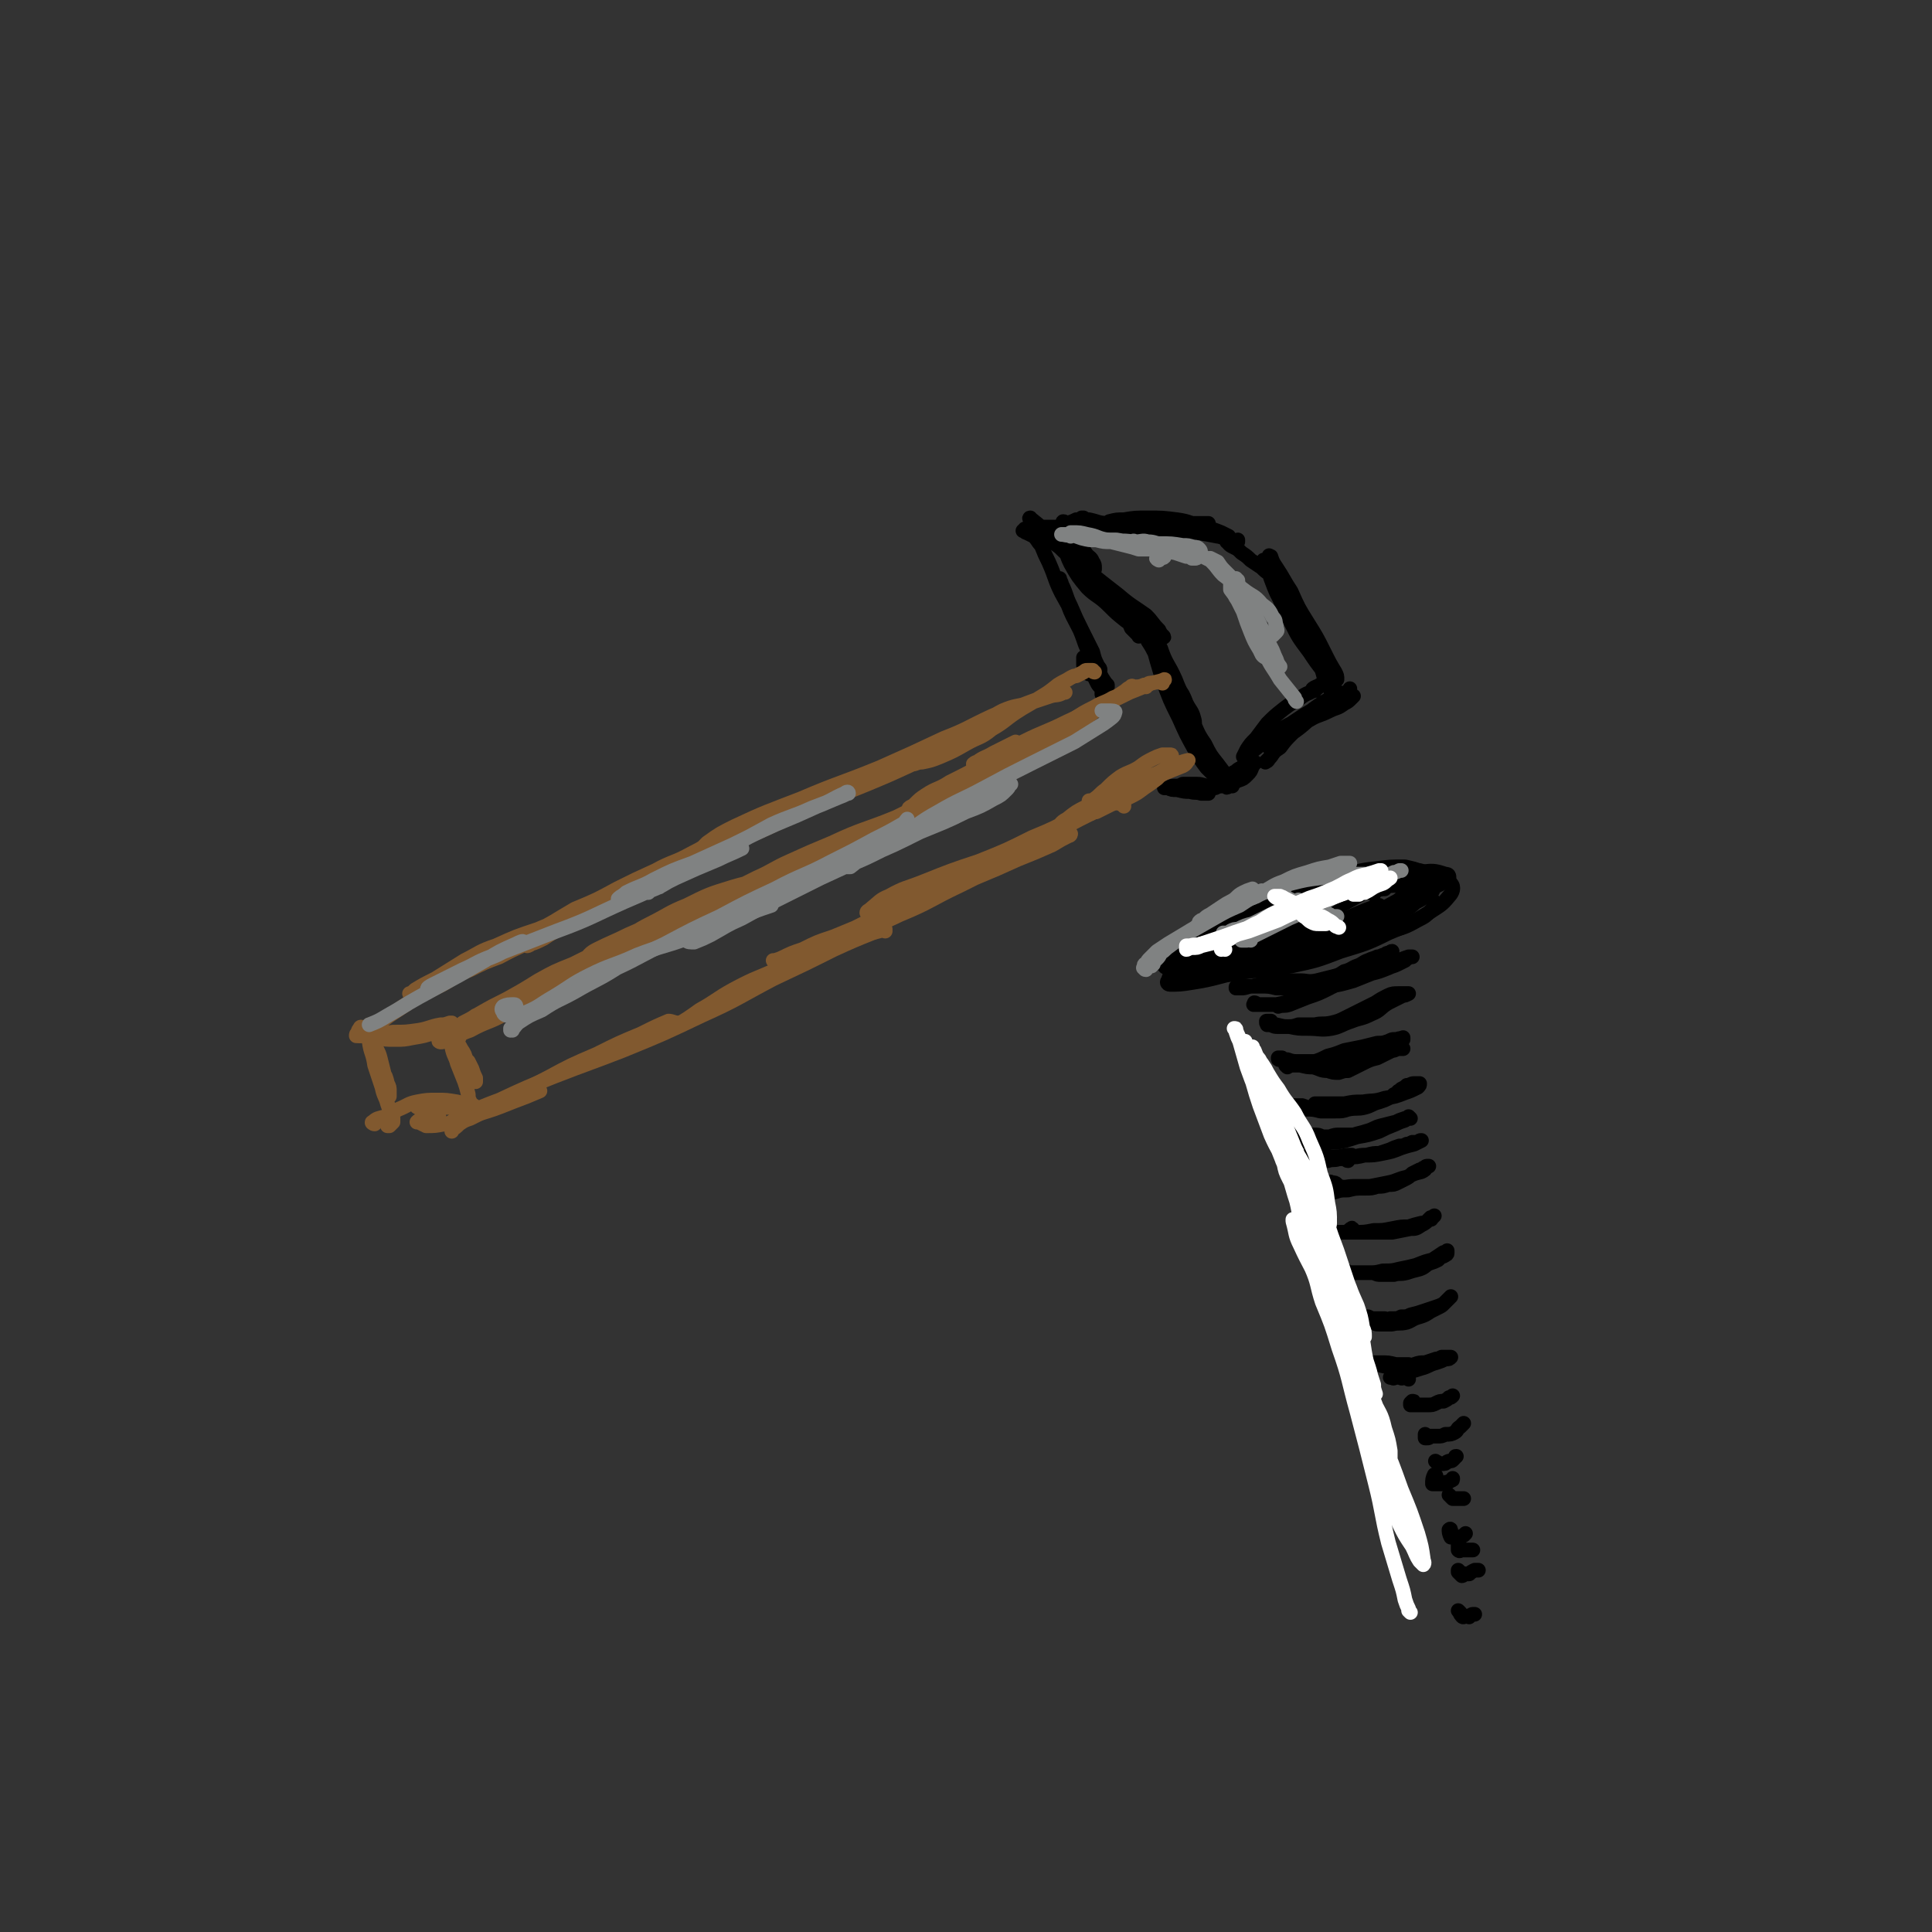 <svg viewBox='0 0 1052 1052' version='1.1' xmlns='http://www.w3.org/2000/svg' xmlns:xlink='http://www.w3.org/1999/xlink'><rect x="0" y="0" width="1052" height="1052" fill="#333333" stroke="none"/><g fill='none' stroke='#000000' stroke-width='8' stroke-linecap='round' stroke-linejoin='round'><path d='M716,376c0,0 -2,-1 -1,-1 1,-1 2,-1 4,-2 0,0 0,0 0,0 -1,0 0,0 -1,1 -1,1 -1,1 -3,2 -3,2 -3,1 -7,4 -5,3 -5,3 -9,6 -5,4 -5,4 -9,8 -3,4 -3,4 -6,8 -3,3 -3,3 -5,6 -1,2 -1,2 -2,4 0,0 0,0 0,0 0,1 0,1 0,0 3,-1 3,-2 5,-3 5,-4 5,-4 10,-7 5,-4 5,-5 11,-8 6,-4 6,-4 11,-7 4,-3 4,-3 9,-6 2,-1 2,-1 5,-3 0,0 1,-1 1,-1 0,1 -1,1 -2,2 -3,3 -2,3 -6,5 -4,4 -4,4 -8,7 -5,4 -5,4 -9,8 -4,4 -4,4 -7,8 -3,2 -3,2 -5,5 -2,2 -1,2 -3,3 0,0 0,0 0,0 1,-1 1,-1 2,-2 4,-5 3,-5 7,-9 5,-5 5,-4 10,-8 5,-4 5,-5 10,-8 4,-4 4,-4 9,-7 3,-2 3,-2 6,-4 1,-1 2,-1 2,-2 0,0 0,1 0,1 -3,2 -3,2 -6,4 -6,3 -5,3 -11,7 -5,3 -6,3 -11,7 -4,3 -4,3 -8,7 -3,2 -3,2 -6,4 -1,1 -1,1 -2,2 0,0 0,0 0,0 1,0 0,-1 0,-1 0,0 0,0 1,1 0,0 0,0 0,0 0,0 0,0 1,0 1,-1 1,-2 2,-3 4,-3 3,-3 7,-6 5,-3 5,-3 11,-6 5,-3 5,-2 11,-5 4,-2 4,-1 8,-4 2,-1 2,-1 4,-3 0,0 0,-1 1,-1 0,0 0,0 0,0 -1,1 -1,1 -2,2 -3,1 -3,1 -5,2 -2,1 -2,1 -3,1 -1,0 -1,0 -1,0 0,0 0,0 0,0 0,-1 0,-1 0,-2 0,0 0,0 0,-1 0,-1 0,-1 0,-1 0,-1 0,-1 0,-2 -1,-2 -1,-2 -2,-3 -1,-3 -1,-3 -3,-6 -1,-4 -1,-4 -3,-8 -2,-5 -2,-5 -5,-10 -2,-4 -2,-4 -4,-7 -1,-3 -1,-3 -2,-5 0,0 0,0 0,0 0,0 0,0 0,0 1,0 1,0 2,1 2,4 3,4 5,8 2,4 2,4 4,9 2,4 2,4 3,8 1,3 2,3 3,5 1,1 1,1 1,1 1,1 0,1 0,1 0,0 1,-1 0,-1 -2,-2 -2,-2 -4,-5 -4,-5 -4,-5 -8,-11 -6,-8 -6,-8 -10,-16 -4,-7 -4,-7 -7,-15 -3,-5 -2,-6 -4,-11 -1,-2 -1,-2 -2,-4 0,0 0,0 0,0 1,3 1,3 2,6 3,8 3,8 7,15 5,7 5,7 10,15 5,6 5,6 9,13 3,4 3,4 6,8 2,1 2,1 4,3 0,0 0,0 0,1 0,0 0,0 0,0 0,-2 0,-2 -1,-4 -3,-5 -3,-5 -6,-11 -4,-8 -4,-8 -9,-16 -5,-8 -5,-8 -9,-17 -4,-6 -4,-7 -8,-13 -2,-3 -2,-3 -3,-6 -1,0 -1,-1 -1,0 0,1 0,2 1,4 2,7 2,8 6,15 4,8 4,8 9,16 4,7 5,7 9,14 3,4 3,4 6,9 1,2 1,1 3,3 0,1 0,1 1,1 0,0 0,0 0,0 -1,-1 -1,-1 -1,-2 -3,-5 -3,-5 -7,-10 -5,-8 -5,-7 -10,-15 -5,-8 -5,-8 -10,-16 -3,-6 -3,-6 -7,-12 -1,-2 -1,-2 -2,-4 -1,0 -1,0 -1,0 0,0 0,0 0,0 0,0 0,-1 0,-1 0,1 0,1 1,2 2,2 2,2 3,3 2,2 2,2 3,3 0,1 0,1 1,1 0,0 0,0 0,0 -1,0 -1,0 -1,0 -1,0 -1,0 -3,-1 -3,-2 -3,-2 -5,-4 -3,-2 -3,-2 -6,-4 -2,-2 -2,-2 -5,-4 -2,-2 -2,-2 -4,-3 -2,-1 -2,-1 -3,-2 0,0 0,-1 -1,-1 0,0 0,0 0,0 1,0 0,0 0,-1 0,0 1,1 3,1 1,0 1,0 2,0 0,0 0,0 1,0 0,0 0,0 0,0 0,0 0,0 0,-1 -1,0 -1,1 -1,1 -3,-1 -3,-2 -6,-2 -7,-2 -7,-2 -13,-3 -10,-1 -10,-1 -19,-2 -9,-1 -9,-1 -17,-2 -5,-1 -5,0 -10,-1 -2,0 -2,0 -4,0 0,0 0,-1 0,-1 4,-1 4,-1 8,-1 6,-1 6,-1 13,-1 8,0 8,0 16,1 7,1 7,2 14,4 5,1 5,1 10,3 2,1 2,1 4,2 0,0 0,0 0,0 -3,0 -3,0 -6,0 -5,-1 -5,-1 -11,-2 -8,-1 -8,-1 -16,-2 -8,-1 -8,-1 -16,-2 -8,0 -8,0 -16,-1 -6,0 -6,-1 -11,-2 -2,0 -2,0 -3,-1 0,0 -1,0 -1,0 1,1 1,1 2,1 5,1 5,2 10,2 10,1 10,0 20,0 9,0 9,0 18,0 7,0 7,0 14,0 2,0 3,0 5,0 0,0 0,0 0,0 -4,2 -4,3 -7,4 -7,2 -7,2 -14,3 -8,1 -8,1 -16,1 -7,0 -7,0 -14,-1 -4,0 -5,0 -9,-2 -3,-1 -2,-1 -5,-3 -1,-1 0,-1 -1,-3 -1,0 -1,0 -1,-1 -1,0 -1,0 -1,0 -2,0 -2,0 -4,0 -2,1 -2,1 -5,2 -1,0 -1,0 -2,0 0,0 0,0 0,0 1,0 -1,-1 0,-1 1,0 1,1 3,2 2,0 2,0 5,1 1,0 1,0 3,1 1,0 1,0 1,0 1,0 1,0 2,0 0,0 0,0 0,0 0,0 0,0 0,0 0,0 0,0 0,0 0,0 0,0 -1,0 -1,0 -1,0 -3,0 -2,0 -2,0 -3,0 -2,-1 -2,0 -4,-1 -3,0 -3,0 -6,0 -3,0 -3,0 -6,0 -1,0 -1,0 -3,0 -1,0 -1,0 -2,0 0,0 0,0 0,0 0,0 0,0 0,0 0,0 0,-1 0,-1 -1,0 0,0 0,1 2,0 2,0 4,0 3,1 3,1 6,2 3,1 4,1 7,2 3,2 3,2 5,4 3,3 2,3 4,6 2,3 3,2 4,5 1,1 1,2 1,3 0,0 0,1 0,1 -1,0 -1,0 -3,0 -3,-2 -3,-2 -7,-5 -5,-3 -5,-3 -9,-7 -4,-3 -4,-3 -8,-6 -3,-3 -3,-3 -6,-6 -1,-2 -2,-3 -2,-4 -1,0 0,1 1,1 5,4 5,4 10,9 9,8 9,9 18,17 10,8 10,8 19,15 7,6 8,6 15,11 4,4 3,4 7,8 1,2 1,2 2,3 1,1 1,1 0,1 -1,0 -1,1 -2,0 -5,-2 -5,-2 -9,-4 -6,-4 -6,-4 -12,-9 -7,-6 -7,-6 -13,-14 -6,-6 -5,-7 -11,-14 -2,-4 -3,-3 -6,-7 0,0 0,0 0,0 1,3 1,4 3,8 4,7 4,7 9,13 5,5 6,4 12,10 4,4 4,4 9,8 3,2 3,2 6,5 1,1 1,1 2,3 0,0 0,0 0,0 -1,0 -1,1 -1,0 -2,-2 -2,-2 -4,-4 -2,-5 -2,-5 -5,-9 -1,-3 -1,-3 -3,-6 0,-1 0,-1 0,-3 -1,0 0,0 0,0 0,0 -1,0 0,0 0,2 0,2 1,3 1,2 1,2 2,4 1,2 1,2 2,5 1,2 2,2 3,3 2,2 3,2 5,4 1,1 0,1 1,2 1,1 1,1 2,1 0,0 0,0 0,0 0,0 0,0 0,0 0,0 0,0 0,0 0,0 0,0 -1,-1 0,0 0,0 0,-1 0,0 0,0 0,0 0,0 0,0 0,0 1,2 1,2 2,5 4,6 3,6 7,12 4,7 5,6 9,13 3,4 3,4 5,9 2,4 3,4 4,8 1,3 0,3 1,6 0,1 0,1 0,1 0,0 0,0 0,0 -1,-1 -1,-1 -1,-2 -2,-5 -1,-5 -3,-10 -3,-8 -4,-8 -7,-16 -4,-9 -5,-8 -8,-17 -3,-5 -2,-6 -4,-11 -1,0 -1,-1 -1,-1 0,3 -1,4 0,8 3,11 3,11 6,21 4,11 4,11 9,21 4,9 4,9 9,18 3,5 3,5 6,9 2,2 2,2 3,3 0,1 0,1 0,0 0,-1 0,-2 -1,-4 -3,-6 -3,-5 -6,-11 -5,-9 -4,-9 -9,-18 -3,-7 -3,-7 -7,-15 -1,-3 -1,-3 -3,-6 0,-1 0,-1 0,-1 3,3 3,4 6,8 4,8 4,8 8,16 4,7 3,8 8,15 3,6 3,6 7,11 3,4 3,4 6,8 1,1 1,1 3,2 '/><path d='M559,289c0,0 -1,-1 -1,-1 0,0 1,0 1,1 -1,0 -2,0 -2,0 1,0 1,1 2,1 2,1 2,1 4,2 2,2 2,3 4,5 2,5 2,5 4,9 4,9 3,9 7,17 5,9 5,9 10,18 3,7 3,7 7,14 1,4 1,4 3,8 0,1 0,1 1,2 0,0 0,0 0,0 0,-1 0,-1 -1,-2 -2,-4 -2,-4 -3,-8 -3,-6 -3,-6 -6,-12 -3,-6 -3,-6 -6,-13 -3,-6 -2,-6 -5,-12 0,-1 -1,-2 -1,-3 0,0 0,0 0,1 2,6 1,6 4,12 3,8 3,7 7,15 3,7 2,7 6,14 2,5 2,5 5,10 1,2 1,2 3,5 1,1 1,1 1,1 0,0 0,1 0,1 0,-1 0,-1 0,-1 -2,-2 -2,-2 -4,-4 -2,-3 -2,-3 -5,-6 -1,-2 -1,-2 -2,-4 -1,-1 -1,-1 -1,-1 -1,0 -1,0 -1,0 0,1 0,1 0,2 0,1 0,1 0,2 0,1 0,1 1,2 0,0 0,0 1,1 0,0 0,0 0,1 1,0 1,0 1,0 0,0 0,0 0,0 0,0 0,0 0,0 0,1 0,1 0,1 0,-1 0,-1 0,-1 0,-1 0,-1 1,-2 0,0 0,0 0,0 0,0 0,0 0,0 0,0 0,0 0,0 0,0 0,-1 -1,-1 0,0 1,0 1,1 0,0 0,0 0,-1 0,0 0,0 0,0 0,1 0,1 0,1 0,2 0,2 1,3 1,2 1,2 2,4 1,2 1,2 2,3 1,1 1,0 1,1 0,1 0,1 0,1 0,1 0,1 0,1 0,1 0,1 0,1 '/><path d='M681,417c0,0 -1,-1 -1,-1 1,-1 3,-1 3,-1 1,0 0,1 -1,2 -1,3 -1,3 -3,5 -2,2 -2,2 -5,3 -2,1 -2,1 -4,2 -1,0 -1,0 -2,0 -1,0 -1,0 -1,0 0,0 0,-1 0,-1 0,-1 0,-1 0,-2 1,-1 1,-1 3,-2 1,-1 1,-1 3,-2 1,-1 1,-1 3,-2 1,-1 1,-1 2,-1 0,0 0,0 0,1 -2,1 -2,1 -4,3 -3,2 -3,2 -7,4 -2,2 -2,2 -4,3 -1,1 -1,1 -2,1 0,0 0,0 0,0 1,-1 1,-1 3,-2 0,0 0,0 1,0 '/><path d='M671,428c0,0 -1,-1 -1,-1 -1,0 -1,1 -1,1 -1,1 -1,1 -1,0 -1,0 -1,0 -1,0 -1,0 -1,0 -1,0 -1,0 -1,0 -3,0 -2,0 -2,0 -4,0 -4,0 -4,-1 -7,-1 -4,0 -4,0 -8,0 -2,1 -2,1 -4,1 -2,0 -2,0 -4,1 -1,0 -1,0 -2,0 0,0 0,0 0,0 1,0 1,0 2,0 2,1 2,1 5,1 4,1 4,1 7,1 3,1 3,0 6,1 2,0 2,0 4,0 0,0 0,0 0,0 '/></g>
<g fill='none' stroke='#81592F' stroke-width='8' stroke-linecap='round' stroke-linejoin='round'><path d='M638,412c0,-1 0,-1 -1,-1 0,0 0,0 -1,0 -1,0 -1,0 -1,0 -1,0 -1,0 -2,0 -3,1 -3,1 -5,2 -4,2 -4,2 -8,5 -5,3 -5,2 -10,5 -4,3 -4,3 -8,7 -3,2 -3,3 -6,5 -1,1 -1,1 -3,1 0,0 0,0 0,0 2,0 2,0 4,-1 2,-1 2,-1 5,-2 5,-2 5,-2 10,-3 5,-2 5,-2 11,-4 6,-2 6,-2 11,-5 5,-2 5,-2 10,-4 2,-1 2,-2 3,-3 0,0 0,0 0,0 -4,1 -4,1 -8,3 -6,2 -6,3 -11,5 -6,3 -6,2 -12,6 -4,2 -4,2 -8,5 -4,2 -4,2 -7,5 -2,1 -2,2 -5,3 -1,1 -1,1 -2,2 -1,0 -1,0 -1,0 1,0 2,-1 4,-1 4,-2 4,-2 8,-4 5,-2 5,-2 10,-4 4,-2 4,-2 8,-5 3,-2 3,-2 7,-5 1,-1 1,-1 3,-3 1,0 1,0 1,-1 0,0 0,1 -1,1 -3,1 -3,1 -6,2 -5,2 -5,2 -10,5 -6,2 -6,2 -12,5 -7,3 -7,3 -13,6 -6,3 -6,3 -11,7 -4,2 -3,3 -6,5 -2,2 -2,2 -3,3 0,0 0,0 0,0 3,-2 3,-2 6,-3 6,-4 6,-4 12,-7 7,-3 7,-3 14,-7 6,-3 6,-3 13,-7 5,-2 5,-2 10,-5 2,-2 2,-2 5,-3 0,0 1,-1 0,-1 -2,1 -3,1 -5,2 -6,2 -6,3 -12,6 -7,3 -7,3 -14,7 -8,5 -8,5 -16,9 -11,6 -11,6 -23,11 -14,7 -14,7 -29,13 -15,5 -15,5 -30,11 -10,4 -10,3 -19,8 -5,2 -5,3 -10,7 -1,1 -2,1 -2,2 0,1 2,1 3,1 3,-1 3,-1 7,-2 5,-2 5,-2 11,-4 3,-2 3,-2 6,-4 '/><path d='M612,439c0,0 -1,-1 -1,-1 0,0 1,0 1,0 -2,0 -3,-1 -5,-1 -6,2 -6,3 -13,6 -10,5 -10,5 -20,11 -14,7 -13,7 -27,14 -16,7 -16,7 -31,14 -14,6 -14,6 -28,13 -12,5 -12,5 -24,11 -10,4 -10,4 -20,8 -8,4 -8,4 -17,7 -2,1 -2,1 -5,2 0,0 -1,0 -1,0 2,0 2,0 4,-1 6,-3 6,-3 12,-5 8,-4 8,-4 17,-7 12,-5 12,-5 25,-10 13,-5 13,-5 26,-11 13,-5 13,-5 26,-11 12,-5 12,-5 23,-10 10,-4 10,-4 19,-8 5,-3 5,-3 9,-5 1,0 1,-1 1,-1 -5,1 -5,2 -10,4 -11,5 -11,5 -22,10 -14,7 -14,7 -28,14 -17,8 -16,9 -33,16 -17,8 -17,8 -35,16 -15,6 -15,6 -30,13 -13,6 -13,5 -26,12 -9,5 -9,6 -18,11 -7,5 -7,5 -14,9 -4,2 -4,2 -8,4 0,0 0,0 -1,0 '/><path d='M482,507c0,0 -1,-1 -1,-1 0,0 1,0 1,0 -3,1 -4,1 -7,2 -10,4 -10,4 -21,9 -16,8 -16,8 -33,16 -19,10 -19,11 -39,20 -21,10 -21,10 -43,19 -18,7 -19,7 -37,14 -15,6 -15,6 -30,13 -8,3 -8,3 -17,7 -4,2 -4,2 -8,4 -1,1 -2,1 -2,2 0,0 1,0 2,-1 6,-1 6,-1 12,-4 10,-3 10,-3 20,-7 8,-3 8,-3 15,-6 '/><path d='M369,558c0,0 -1,-1 -1,-1 0,0 1,0 1,0 -2,0 -3,-1 -5,-1 -7,3 -7,3 -15,7 -12,5 -12,5 -24,11 -14,6 -14,6 -27,13 -14,7 -13,7 -26,14 -8,4 -8,4 -16,8 -3,1 -3,1 -6,3 -2,2 -2,2 -4,3 0,1 0,1 0,1 '/><path d='M619,375c0,-1 0,-1 -1,-1 0,-1 0,-1 0,0 -1,0 -2,-1 -2,0 -2,1 -2,1 -3,2 -3,2 -3,2 -6,4 -4,3 -4,3 -8,5 -5,4 -5,4 -9,7 -6,4 -5,4 -11,8 -5,3 -5,3 -11,6 -4,2 -4,2 -9,4 -1,0 -1,0 -2,0 '/><path d='M633,372c0,0 -1,0 -1,-1 0,0 3,-1 2,-1 -2,1 -3,1 -7,2 -5,2 -5,1 -10,3 -6,2 -5,3 -11,5 -5,3 -5,2 -10,5 -6,3 -6,3 -12,7 -8,4 -7,4 -15,8 -8,4 -8,3 -16,7 -6,3 -6,3 -13,5 -4,2 -4,2 -7,3 -1,1 -2,1 -3,1 0,0 1,-1 2,-1 4,-3 4,-2 9,-5 6,-3 6,-3 12,-6 '/><path d='M624,374c0,0 -2,0 -1,-1 1,0 2,0 3,-1 0,0 -1,0 -1,1 -5,2 -5,2 -10,4 -8,4 -8,4 -15,7 -10,4 -10,5 -19,9 -12,6 -12,5 -24,11 -10,6 -10,6 -21,12 -9,5 -9,5 -19,10 -6,4 -7,3 -13,7 -3,2 -3,2 -6,5 -1,1 -1,1 -3,2 0,0 0,0 0,0 0,0 1,-1 2,-1 1,-1 1,-1 3,-1 '/><path d='M570,408c-1,0 -1,0 -1,-1 0,0 0,1 0,1 0,0 0,-1 -1,-1 -6,2 -6,3 -12,6 -8,4 -9,3 -17,7 -11,6 -11,6 -22,11 -15,7 -15,7 -29,14 -17,7 -18,6 -35,14 -12,5 -12,5 -23,10 -9,4 -9,5 -18,9 -6,3 -6,3 -12,6 -3,2 -4,2 -6,3 0,1 0,1 0,1 3,-1 4,-1 7,-3 5,-2 5,-2 10,-5 7,-4 7,-4 15,-7 10,-6 10,-6 20,-11 10,-4 11,-4 21,-8 10,-4 11,-4 21,-8 8,-3 8,-3 15,-7 2,0 4,-2 3,-2 0,0 -3,0 -6,2 -7,4 -7,4 -15,8 -11,5 -11,5 -21,11 -13,5 -13,6 -25,11 -16,7 -16,6 -33,13 -18,7 -18,7 -36,14 -14,6 -14,7 -28,13 -8,4 -9,4 -17,8 -4,2 -4,3 -7,6 -2,1 -2,1 -4,3 0,0 0,0 0,0 2,-1 2,-1 3,-2 5,-2 4,-3 9,-5 6,-3 6,-3 12,-7 8,-4 8,-5 16,-9 10,-5 10,-6 20,-10 12,-6 12,-6 25,-10 10,-3 10,-2 20,-5 5,-1 6,-2 10,-4 0,0 0,0 -1,0 -5,3 -5,3 -10,6 -10,4 -10,4 -20,9 -14,7 -14,7 -28,13 -17,9 -16,9 -34,16 -17,8 -17,8 -34,16 -13,6 -13,6 -26,12 -8,4 -8,4 -17,7 -3,2 -2,2 -5,3 -1,1 -2,1 -2,1 0,0 0,0 0,0 4,-2 4,-2 9,-5 7,-4 7,-4 15,-8 9,-5 9,-5 17,-10 9,-5 9,-5 19,-9 10,-5 10,-5 20,-9 8,-3 8,-2 16,-5 1,-1 2,-2 1,-2 -2,2 -4,3 -8,5 -9,5 -9,5 -18,11 -11,6 -11,6 -23,12 -12,7 -12,8 -25,15 -9,5 -10,4 -19,9 -6,2 -6,3 -12,5 -2,1 -4,2 -5,1 0,0 2,-2 4,-3 2,-1 2,-1 4,-2 '/><path d='M596,366c0,0 -1,0 -1,-1 -1,0 -1,0 -1,0 -1,0 -1,0 -2,0 -1,0 -1,0 -2,1 -2,1 -2,1 -4,2 -1,0 -1,0 -3,1 -3,2 -4,2 -7,4 -5,4 -5,4 -10,7 -6,4 -7,4 -13,8 -6,4 -6,5 -13,9 -6,5 -7,4 -14,8 -7,4 -7,4 -14,7 -5,2 -5,2 -10,3 -3,0 -3,1 -5,1 -1,0 -1,-1 -1,-1 2,-2 2,-2 5,-3 4,-3 4,-3 9,-6 6,-3 6,-2 11,-5 7,-3 7,-4 13,-7 6,-3 6,-4 12,-7 7,-3 7,-2 14,-4 6,-2 6,-2 12,-4 3,-1 4,0 7,-2 0,0 1,0 1,0 -2,0 -3,0 -6,1 -7,2 -7,2 -15,5 -10,4 -10,3 -19,7 -13,6 -13,7 -26,12 -17,8 -17,8 -35,16 -22,9 -22,8 -43,17 -18,7 -19,7 -36,15 -8,4 -8,4 -15,9 -2,2 -3,3 -3,5 0,1 1,1 3,1 4,-1 4,-1 8,-3 7,-3 7,-3 13,-6 7,-4 7,-4 14,-8 7,-4 7,-4 14,-8 7,-4 7,-4 15,-8 9,-4 10,-3 19,-7 2,-1 2,-1 3,-2 '/><path d='M516,408c-1,-1 -2,-1 -1,-1 0,-1 1,0 1,0 -1,1 -2,1 -3,2 -8,4 -8,4 -16,7 -13,6 -13,6 -25,11 -15,6 -15,6 -29,12 -18,8 -18,9 -37,17 -21,10 -21,10 -42,19 -17,8 -17,8 -33,17 -11,5 -11,6 -22,12 -7,3 -7,3 -13,7 -4,2 -4,2 -7,3 -1,1 -2,1 -2,1 0,0 1,0 1,-1 4,-3 4,-3 8,-6 6,-4 6,-5 13,-8 10,-5 10,-4 19,-9 11,-5 11,-5 21,-10 10,-6 10,-6 20,-12 9,-4 9,-4 18,-9 3,-2 5,-3 6,-4 1,0 -1,1 -3,1 -7,4 -6,4 -14,8 -9,5 -10,4 -19,9 -11,5 -11,5 -21,10 -11,6 -11,6 -23,11 -12,7 -11,7 -23,13 -13,6 -13,5 -25,11 -7,3 -7,4 -14,7 -7,4 -7,4 -14,8 -5,2 -5,2 -9,5 -2,1 -2,1 -4,2 -1,0 -1,0 -1,0 1,0 2,-1 3,-2 5,-3 5,-3 11,-6 8,-5 8,-5 16,-10 8,-4 8,-5 17,-8 11,-5 11,-5 23,-9 9,-4 9,-3 18,-7 5,-2 5,-2 11,-4 2,-1 3,-2 4,-2 0,0 -1,0 -2,1 -6,3 -6,3 -12,6 -9,5 -9,5 -18,10 -11,6 -11,5 -22,11 -8,3 -8,3 -16,7 -8,3 -8,4 -15,8 -8,4 -9,4 -17,9 -6,4 -6,4 -12,8 -4,3 -4,3 -8,5 -2,2 -2,2 -4,3 0,0 0,0 0,1 0,0 0,0 0,0 0,-1 0,-1 0,-1 0,0 0,0 0,0 0,0 0,0 0,0 1,0 0,-1 0,-1 0,0 0,1 0,1 0,0 0,0 0,0 -1,1 -1,1 -1,1 -1,0 -1,0 -2,0 0,0 0,0 -1,0 0,0 0,0 -1,1 -1,0 -1,0 -1,1 0,0 0,0 0,0 0,0 0,0 1,0 3,0 3,0 7,0 6,-1 6,-1 12,-2 7,0 7,0 14,-1 6,-1 6,-2 12,-3 2,0 2,0 5,-1 0,0 1,0 1,0 -1,1 -1,1 -2,2 -4,1 -4,2 -7,3 -6,2 -6,2 -12,3 -5,1 -5,1 -10,1 -5,0 -5,0 -9,-1 -3,-1 -3,-2 -5,-3 -1,-1 -1,-1 -1,-2 0,0 0,0 0,0 1,0 1,0 2,0 3,1 3,1 6,2 4,1 4,1 9,2 5,0 5,0 10,0 3,-1 3,-1 7,-1 2,0 2,0 3,0 '/><path d='M250,565c0,0 0,-1 -1,-1 -1,0 -1,1 -2,2 0,0 0,0 0,0 '/><path d='M249,567c0,0 -1,-1 -1,-1 0,0 0,0 0,1 2,2 2,2 3,4 2,3 2,3 3,7 2,3 2,3 3,7 1,1 0,2 1,3 0,1 0,1 0,1 0,0 1,0 1,0 0,-1 0,-1 0,-2 -1,-2 -1,-2 -2,-5 -1,-2 -1,-2 -2,-4 -3,-3 -3,-3 -4,-6 -2,-3 -2,-3 -4,-6 0,-2 0,-2 -1,-3 0,0 0,0 0,1 0,3 0,3 0,6 1,5 2,5 3,9 2,5 2,5 4,10 1,3 1,3 2,7 0,2 0,2 1,4 0,1 1,1 1,2 0,0 0,0 1,0 0,0 0,0 0,0 '/><path d='M196,564c0,0 -1,0 -1,-1 0,-2 0,-2 1,-3 0,-1 1,-1 1,0 2,3 2,3 4,6 2,4 2,4 4,8 2,4 2,5 3,9 2,3 2,3 3,7 1,2 1,2 1,4 0,1 0,1 0,2 0,1 0,1 0,1 0,0 0,0 0,-1 0,-1 0,-1 0,-3 -1,-4 -2,-4 -3,-9 -1,-4 -1,-4 -2,-8 -1,-4 -2,-4 -3,-8 -1,-3 -1,-3 -2,-6 -1,-2 -1,-2 -1,-4 0,0 -1,1 -1,1 1,4 0,4 1,8 1,7 2,6 3,13 2,6 2,6 4,12 1,5 2,5 3,9 1,3 1,3 2,5 0,1 1,1 1,3 0,1 0,1 0,2 -1,1 -1,1 -2,2 0,0 0,0 -1,0 '/><path d='M204,612c-1,0 -2,-1 -1,-1 2,-2 3,-2 7,-3 3,-2 3,-2 7,-4 5,-2 5,-3 10,-4 5,-1 6,-1 11,-1 5,0 5,0 11,1 4,1 4,1 8,3 1,0 1,0 2,1 0,1 0,1 0,2 '/><path d='M239,608c-1,0 -1,-1 -1,-1 -3,0 -3,1 -6,2 -2,0 -2,0 -3,1 -1,0 -1,0 -2,1 0,0 0,0 1,0 2,1 2,1 4,2 5,0 5,0 10,-1 4,0 4,-1 8,-2 2,0 2,-1 5,-2 '/><path d='M229,604c0,0 0,0 -1,-1 -1,0 -1,0 -1,-1 0,0 0,0 1,0 4,1 4,1 8,1 5,0 5,0 11,0 3,0 3,0 6,0 '/></g>
<g fill='none' stroke='#808282' stroke-width='8' stroke-linecap='round' stroke-linejoin='round'><path d='M281,548c0,0 0,-1 -1,-1 -3,0 -4,0 -6,1 -1,1 -1,2 0,3 0,1 1,2 3,2 5,0 5,0 10,-2 7,-3 7,-4 14,-8 10,-6 10,-7 20,-12 12,-6 13,-5 26,-11 13,-5 13,-4 27,-9 14,-6 14,-6 28,-11 9,-4 9,-4 18,-7 '/><path d='M279,561c0,0 -1,0 -1,-1 0,0 0,1 0,1 2,-1 2,-2 4,-4 6,-4 6,-4 13,-7 9,-6 9,-5 18,-10 12,-7 12,-6 23,-13 13,-6 13,-7 26,-13 15,-8 15,-8 30,-15 15,-8 15,-8 30,-15 15,-8 16,-7 31,-15 12,-6 12,-6 23,-12 8,-4 8,-4 15,-8 2,-1 2,-2 3,-3 '/><path d='M377,510c0,0 0,-1 -1,-1 0,0 1,0 1,0 -1,2 -3,3 -3,3 0,1 2,1 4,1 5,-2 5,-2 9,-4 9,-5 8,-5 17,-9 9,-5 9,-5 19,-10 12,-6 12,-6 24,-12 13,-6 13,-6 26,-12 14,-6 14,-6 28,-13 12,-5 13,-5 25,-11 8,-3 8,-3 15,-7 4,-2 4,-2 7,-5 1,-1 1,-1 2,-3 0,0 1,0 0,0 -1,0 -2,0 -3,0 -6,3 -6,3 -12,6 -10,5 -10,5 -19,11 -9,5 -9,5 -19,10 -9,5 -9,5 -17,9 -8,4 -8,4 -15,7 -3,1 -4,2 -5,2 -1,0 1,0 3,0 5,-4 5,-4 11,-7 8,-5 8,-5 16,-10 11,-6 10,-7 21,-13 12,-7 12,-6 25,-13 13,-7 13,-7 25,-13 12,-6 12,-6 24,-12 8,-5 8,-5 16,-10 4,-3 6,-4 6,-6 1,-1 -2,-1 -4,-1 -2,0 -2,0 -3,0 '/><path d='M359,483c-1,0 -1,-1 -1,-1 -1,0 -1,1 -1,1 -2,1 -2,1 -4,3 0,0 -1,0 -1,0 1,0 1,0 2,-1 5,-2 5,-2 10,-5 8,-4 8,-4 16,-8 9,-5 9,-6 18,-11 11,-6 11,-6 22,-12 11,-5 11,-4 22,-9 8,-3 8,-3 15,-6 3,-1 4,-2 5,-2 0,-1 -1,-1 -2,0 -7,3 -7,4 -15,7 -11,5 -11,5 -23,10 -11,5 -11,5 -23,11 -11,5 -11,5 -22,10 -11,4 -11,4 -21,9 -7,4 -7,3 -15,7 -2,2 -3,2 -4,3 -1,1 0,0 1,0 4,-1 4,-1 8,-3 6,-3 6,-4 12,-7 9,-4 9,-4 18,-7 8,-4 8,-4 16,-7 6,-2 6,-2 11,-4 1,0 1,1 1,1 -6,3 -7,3 -13,6 -12,5 -12,5 -23,10 -14,7 -14,7 -28,13 -18,8 -18,9 -37,16 -18,7 -18,7 -36,14 -8,3 -8,4 -15,7 -8,4 -8,4 -16,8 -2,1 -4,2 -3,3 0,0 2,-1 4,-2 5,-2 5,-3 11,-6 8,-4 8,-4 15,-8 8,-3 8,-3 15,-7 3,-2 6,-3 7,-3 0,-1 -2,0 -4,1 -9,4 -9,4 -17,9 -7,4 -7,4 -14,8 -11,6 -11,6 -22,12 -9,5 -8,5 -17,10 -5,3 -5,3 -10,5 0,0 0,0 0,0 '/><path d='M631,305c0,0 -2,-1 -1,-1 1,0 4,0 4,-1 0,0 -1,0 -3,-1 0,0 0,0 0,0 '/><path d='M583,292c0,0 0,-1 -1,-1 0,0 1,0 1,0 -2,1 -3,0 -5,0 0,0 0,0 0,0 1,0 1,0 2,0 3,0 3,0 6,0 5,1 5,1 10,2 6,1 6,1 12,1 6,1 6,1 11,2 5,0 5,0 8,1 2,1 2,1 3,2 0,0 0,0 -1,0 -1,0 -1,0 -3,0 -3,0 -3,0 -6,0 -3,-1 -3,-1 -7,-2 -4,-1 -4,-1 -8,-2 -4,0 -4,0 -8,-1 -4,0 -4,0 -8,-1 -3,-1 -3,-1 -5,-2 -1,0 -1,0 -1,-1 0,0 0,0 0,0 1,0 1,0 1,0 4,0 4,0 8,1 6,1 5,2 11,3 7,1 7,0 14,1 7,1 7,0 14,1 7,0 7,0 13,1 3,0 3,0 6,1 2,0 2,0 3,1 1,1 1,2 0,2 0,1 0,2 -1,2 0,1 -1,1 -1,1 -1,0 -1,0 -2,0 -1,-1 -1,-1 -3,-1 -3,-1 -3,-1 -6,-2 -5,-1 -5,-1 -9,-2 -4,-1 -4,-1 -8,-2 -2,-1 -3,-1 -5,-2 -1,0 -1,0 -1,0 0,-1 1,0 1,0 4,0 4,-1 7,0 4,0 4,1 9,2 5,1 5,1 9,2 5,1 5,1 10,3 4,2 4,2 8,4 2,1 2,2 4,4 2,2 2,2 4,4 1,1 1,1 2,3 0,0 0,1 1,1 0,0 0,0 0,0 0,0 0,1 0,0 1,0 1,0 0,0 0,-2 0,-2 -1,-3 -2,-2 -2,-2 -4,-4 -2,-2 -2,-2 -4,-5 -2,-1 -2,-1 -4,-2 0,0 0,0 0,0 0,0 0,0 0,0 0,1 0,1 1,2 3,3 3,4 6,7 5,4 6,4 11,8 5,4 6,3 10,8 4,3 4,3 6,7 2,2 1,2 2,5 0,2 1,2 0,3 -1,1 -1,1 -2,2 -2,0 -3,0 -5,-1 -3,-1 -2,-2 -5,-5 -2,-2 -2,-2 -5,-5 -2,-4 -2,-4 -4,-8 -2,-3 -2,-3 -3,-7 -1,-1 -1,-1 -1,-2 0,0 0,0 0,0 0,2 0,2 0,3 3,4 3,4 5,8 4,5 4,4 7,9 3,5 3,5 5,9 1,3 2,3 3,6 0,1 0,2 0,3 0,1 1,1 0,2 0,0 -1,0 -1,0 -2,-1 -2,-2 -3,-4 -3,-5 -3,-5 -5,-10 -2,-5 -2,-5 -4,-11 -1,-4 -1,-4 -2,-9 -1,-3 -1,-3 -1,-6 0,-1 0,-1 0,-2 -1,0 -1,-1 -1,-1 0,1 0,1 0,2 1,4 1,4 3,8 2,6 3,6 6,11 4,6 4,6 7,12 2,4 3,4 5,9 1,2 1,2 2,5 1,0 0,1 1,1 0,0 0,0 0,0 -1,-1 -1,-1 -2,-3 -2,-6 -2,-6 -5,-11 -3,-7 -3,-7 -6,-13 -4,-7 -4,-6 -7,-13 -2,-3 -2,-3 -3,-6 0,0 -1,0 0,0 0,2 0,3 1,5 2,8 2,8 5,15 4,10 4,10 9,19 3,7 4,7 8,14 4,5 4,5 8,10 0,1 0,1 1,2 '/></g>
<g fill='none' stroke='#000000' stroke-width='8' stroke-linecap='round' stroke-linejoin='round'><path d='M748,487c0,0 -1,-1 -1,-1 -1,0 -1,0 -1,0 -1,0 -1,0 -1,-1 -1,0 -1,0 -2,0 -1,0 -1,1 -2,1 -1,0 -1,0 -2,0 -1,0 -1,0 -3,0 -1,0 -1,0 -2,0 -1,0 -1,0 -2,0 -1,1 -1,1 -3,1 -2,1 -2,1 -5,2 -3,1 -3,1 -6,2 -4,2 -5,1 -9,4 -5,2 -5,2 -9,6 -4,3 -4,3 -8,6 -2,2 -2,2 -4,4 -2,2 -2,2 -2,4 -1,1 -1,1 0,2 0,1 1,1 2,2 2,1 2,1 4,1 5,1 5,0 9,0 9,-1 9,-1 17,-3 9,-2 9,-2 19,-4 10,-3 10,-3 20,-6 7,-2 8,-2 15,-6 4,-2 4,-2 7,-5 1,-1 2,-2 2,-3 0,-2 0,-2 -1,-3 -2,-2 -2,-2 -5,-3 -5,-2 -5,-3 -10,-4 -5,-1 -5,-1 -11,-2 -7,-1 -7,-1 -14,0 -9,0 -9,0 -17,3 -11,3 -11,3 -21,7 -10,4 -9,5 -19,10 -6,4 -6,3 -12,7 -4,3 -4,3 -7,6 -2,3 -3,3 -4,5 0,2 -1,2 0,3 2,2 3,2 6,3 4,1 4,1 8,1 6,0 6,0 12,-1 8,-1 8,-1 15,-3 9,-3 9,-3 18,-6 10,-4 10,-4 19,-8 9,-5 9,-5 18,-9 8,-4 8,-4 15,-9 3,-2 4,-2 6,-5 1,-2 2,-3 1,-4 -4,-2 -5,-1 -9,-2 -8,0 -8,0 -16,0 -8,1 -8,1 -16,2 -9,2 -9,3 -18,6 -10,3 -10,3 -20,6 -10,4 -10,4 -20,8 -8,3 -8,3 -16,7 -4,2 -4,2 -8,6 -2,1 -2,2 -3,4 0,1 0,2 1,3 3,1 4,1 7,2 6,1 6,1 12,0 9,0 9,0 17,-2 10,-1 10,-1 20,-3 11,-3 11,-2 22,-6 9,-2 9,-2 18,-7 7,-3 7,-3 14,-8 5,-3 5,-3 9,-7 2,-3 3,-3 4,-7 0,-2 0,-3 -2,-4 -3,-2 -4,-2 -9,-2 -8,0 -8,0 -16,1 -10,2 -11,2 -20,5 -13,4 -13,5 -26,9 -14,5 -15,5 -28,11 -12,4 -12,4 -23,10 -6,4 -6,4 -10,9 -2,2 -3,3 -2,5 0,3 1,3 4,4 7,1 8,1 16,0 12,0 12,-1 24,-3 13,-3 13,-3 25,-7 13,-5 13,-5 25,-10 10,-6 10,-6 19,-12 8,-5 8,-5 15,-11 4,-3 4,-3 6,-7 1,-3 1,-4 -1,-6 -2,-2 -4,-2 -8,-3 -8,0 -8,0 -16,1 -10,1 -11,2 -20,5 -12,4 -12,4 -23,9 -10,5 -10,5 -20,10 -7,5 -7,5 -13,10 -4,3 -4,3 -8,7 -1,1 -3,2 -3,3 0,1 1,1 2,1 5,1 5,1 10,1 8,0 8,0 17,-2 11,-2 11,-2 22,-5 13,-5 13,-5 25,-10 13,-5 13,-5 25,-10 10,-4 10,-4 18,-9 4,-2 5,-2 8,-5 0,-1 0,-2 -2,-2 -6,-2 -7,-2 -14,-1 -14,0 -14,0 -28,3 -15,2 -15,3 -29,7 -14,4 -14,4 -27,10 -10,4 -10,5 -19,10 -7,4 -8,4 -14,9 -4,3 -4,3 -7,7 0,1 -1,2 0,3 2,1 3,1 6,0 8,-1 8,-1 16,-3 12,-4 12,-4 24,-9 17,-5 17,-5 33,-10 11,-4 11,-5 23,-9 '/><path d='M754,484c0,0 -1,0 -1,-1 0,0 1,1 0,1 -6,1 -7,0 -14,1 -6,1 -6,1 -12,2 -11,3 -11,2 -22,5 -10,3 -10,4 -19,8 -9,4 -9,5 -18,9 -6,2 -7,2 -12,4 -1,1 -2,2 -1,2 1,0 2,0 5,0 6,-2 6,-2 12,-3 9,-3 9,-3 18,-5 10,-3 10,-3 20,-7 9,-3 9,-3 18,-6 8,-4 7,-4 15,-8 5,-2 5,-2 9,-4 2,-1 3,-2 2,-3 -2,0 -3,0 -7,1 -8,1 -8,1 -17,3 -11,3 -11,3 -23,7 -11,4 -12,4 -23,9 -10,4 -10,5 -19,10 -6,4 -6,4 -12,9 -2,1 -3,2 -3,4 0,0 1,0 3,0 7,0 7,0 14,-2 11,-2 11,-3 22,-6 13,-4 14,-3 27,-6 13,-4 13,-4 26,-8 12,-3 12,-3 23,-7 7,-2 7,-2 13,-6 1,-1 3,-2 2,-3 -3,-2 -5,-1 -10,-2 -11,0 -11,0 -22,1 -12,1 -12,1 -24,3 -12,2 -12,2 -23,6 -9,4 -9,4 -17,8 -8,5 -7,5 -14,10 -5,3 -5,3 -9,7 -1,1 -2,2 -1,3 1,1 3,1 6,2 8,0 9,0 17,-2 13,-2 13,-2 26,-6 15,-4 15,-4 29,-9 12,-5 12,-5 23,-11 7,-3 7,-3 14,-8 3,-3 4,-3 5,-6 0,-2 -2,-3 -4,-3 -8,-2 -9,-1 -17,-1 -14,-1 -14,-1 -28,1 -15,2 -15,2 -30,7 -15,5 -15,6 -30,13 -12,6 -13,6 -25,13 -6,4 -6,4 -11,8 -2,3 -2,3 -2,6 1,2 1,3 3,3 7,2 8,1 15,1 13,0 13,0 25,-1 13,-2 13,-3 26,-6 13,-4 13,-4 25,-9 11,-5 11,-6 21,-12 8,-6 9,-6 16,-12 4,-3 5,-3 6,-7 1,-2 0,-3 -2,-3 -5,-2 -6,-1 -13,0 -10,2 -10,2 -20,5 -12,4 -12,4 -24,9 -13,7 -13,7 -26,13 -14,7 -14,7 -27,13 -9,5 -9,5 -18,11 -3,2 -3,2 -4,5 -1,1 0,2 1,2 5,0 6,0 12,-1 13,-2 13,-3 27,-6 17,-4 17,-4 33,-9 16,-5 16,-4 31,-11 11,-5 11,-6 21,-12 6,-4 6,-5 11,-10 2,-2 4,-3 4,-4 -1,-2 -3,-2 -6,-2 -7,-1 -7,0 -14,0 -8,1 -8,0 -15,2 -7,2 -6,3 -12,6 -8,4 -8,4 -15,9 -10,5 -9,5 -19,10 -10,6 -10,6 -20,11 -7,4 -7,3 -13,7 -1,0 -2,1 -2,2 1,0 3,0 5,-1 9,-1 9,-2 18,-4 14,-4 14,-4 28,-9 13,-5 13,-5 27,-11 11,-6 11,-6 22,-12 7,-4 8,-4 14,-9 3,-2 4,-3 4,-5 0,-2 -2,-2 -5,-3 -8,-1 -9,-1 -18,0 -12,1 -12,1 -23,3 -12,3 -12,4 -24,9 -12,5 -12,5 -24,12 -12,6 -12,6 -24,12 -7,4 -8,3 -13,7 -3,3 -2,4 -2,7 0,2 1,3 3,4 4,2 5,2 10,3 10,0 10,-1 20,-2 12,-1 13,-1 25,-3 14,-3 14,-3 27,-8 13,-4 14,-4 26,-10 12,-5 12,-5 22,-11 6,-4 7,-4 11,-9 2,-2 3,-5 1,-7 -4,-4 -6,-4 -12,-5 -13,-2 -13,-2 -25,-1 -14,1 -14,2 -27,6 -13,5 -13,5 -25,12 -10,5 -10,5 -19,11 -3,3 -3,3 -6,6 '/></g>
<g fill='none' stroke='#808282' stroke-width='8' stroke-linecap='round' stroke-linejoin='round'><path d='M624,528c-1,0 -1,-1 -1,-1 -1,0 0,0 0,0 0,0 0,0 0,0 0,0 0,0 0,0 0,0 0,0 0,-1 0,-1 0,-1 1,-1 1,-2 1,-2 2,-3 2,-2 2,-2 4,-4 3,-2 3,-2 6,-4 5,-3 5,-3 10,-6 8,-5 8,-4 15,-9 7,-3 7,-4 13,-7 5,-3 5,-2 10,-4 1,-1 1,-1 3,-2 0,0 0,0 1,0 0,0 0,0 0,0 0,0 0,0 -1,-1 0,0 1,1 1,1 -1,0 -1,0 -2,0 -3,1 -3,1 -5,2 -4,2 -4,2 -8,4 -5,2 -4,3 -8,5 -6,3 -6,2 -11,6 -5,3 -4,3 -9,6 -4,3 -4,3 -8,6 -3,2 -2,2 -5,4 -1,2 -1,2 -2,3 -1,1 -1,1 -2,2 0,0 0,0 0,1 -1,0 -1,0 -1,1 0,0 0,0 0,0 0,0 0,0 0,0 0,-1 -1,-1 -1,-1 1,-2 0,-2 1,-3 1,-1 2,-1 3,-3 3,-2 3,-2 6,-4 6,-4 6,-4 11,-7 7,-4 7,-4 14,-8 7,-4 7,-4 14,-7 6,-4 6,-4 12,-7 6,-3 6,-4 12,-6 6,-3 6,-3 13,-5 6,-2 6,-2 12,-3 3,-1 3,-1 6,-2 2,0 2,0 4,0 0,0 1,0 1,0 0,0 0,0 0,0 0,0 0,0 0,0 0,0 0,0 -1,0 -1,1 -1,1 -2,1 -2,0 -2,0 -4,1 -2,0 -2,0 -5,1 -2,0 -2,0 -5,1 -4,1 -4,1 -8,2 -2,1 -2,1 -3,1 '/><path d='M683,485c0,0 -1,-1 -1,-1 -3,1 -3,1 -5,2 -4,2 -3,3 -7,5 -2,1 -2,1 -5,3 -3,2 -3,2 -6,4 -2,1 -2,1 -4,3 -1,0 -1,0 -2,1 0,0 0,0 0,0 1,0 1,0 2,-1 2,-1 1,-1 3,-2 4,-2 4,-2 8,-3 5,-3 5,-3 10,-5 6,-2 6,-2 12,-5 8,-2 8,-3 15,-5 8,-2 8,-2 16,-3 6,-1 6,-1 13,-2 7,0 7,0 13,0 1,-1 1,0 3,0 '/><path d='M709,492c-1,0 -1,-1 -1,-1 -1,0 0,1 0,1 0,-1 0,-1 -1,-2 0,0 0,0 0,0 0,1 0,1 1,1 1,1 1,1 2,2 1,1 1,1 3,1 2,2 2,2 4,3 2,1 2,1 4,1 1,1 1,1 2,1 1,0 1,0 1,-1 0,0 0,0 0,0 -1,0 -1,-1 -2,-1 -3,0 -3,0 -5,-1 -3,-1 -3,-1 -7,-2 -3,-2 -3,-2 -6,-3 -2,-1 -2,-1 -4,-2 0,0 0,0 -1,-1 0,0 0,0 0,0 0,0 1,0 1,0 0,1 0,1 1,1 2,1 2,1 4,2 3,2 3,2 6,3 2,1 2,1 4,2 2,1 2,1 5,2 2,0 2,0 3,1 2,0 2,0 3,0 1,0 1,0 2,0 '/><path d='M681,512c0,0 0,-1 -1,-1 0,0 1,1 1,1 0,0 -1,-1 -1,-1 -1,0 -1,0 -1,1 -1,0 -1,0 -2,0 0,0 -1,0 -1,0 1,0 1,0 1,0 3,-1 3,-1 5,-2 4,-2 4,-2 8,-4 6,-3 6,-3 12,-6 7,-3 7,-3 15,-7 7,-3 7,-3 13,-7 6,-2 6,-3 11,-5 4,-1 4,-1 8,-2 1,0 1,0 3,-1 0,0 0,0 0,0 0,0 0,0 -1,0 -2,0 -2,0 -4,0 -3,1 -3,0 -6,1 -5,1 -5,1 -9,3 -5,2 -5,3 -11,5 -5,4 -5,4 -11,7 -5,3 -5,3 -9,5 -5,3 -5,3 -9,5 -4,2 -4,2 -8,3 -5,1 -5,0 -9,1 -3,0 -3,0 -6,0 -1,0 -1,0 -2,0 -1,0 -1,0 -1,0 0,0 0,0 0,0 1,0 1,0 2,0 1,0 1,0 2,-1 2,-1 2,-1 4,-1 4,-2 4,-2 8,-3 6,-3 6,-3 12,-6 8,-3 8,-3 16,-6 8,-3 8,-3 17,-5 7,-3 7,-3 14,-5 5,-2 5,-1 10,-3 4,-1 4,-1 8,-3 1,0 1,0 3,-1 0,0 0,0 1,0 0,0 0,0 0,0 0,0 0,0 0,0 0,0 0,0 0,0 0,0 0,0 0,0 '/></g>
<g fill='none' stroke='#FFFFFF' stroke-width='8' stroke-linecap='round' stroke-linejoin='round'><path d='M701,492c0,0 0,-1 -1,-1 -2,-1 -2,-1 -4,-2 -1,0 -1,0 -2,-1 0,0 0,0 0,0 0,0 0,0 0,0 1,0 1,0 2,0 1,0 1,0 2,1 2,1 2,2 4,3 3,2 3,2 6,4 3,2 3,2 6,3 3,2 3,2 6,3 1,0 1,0 2,1 0,0 0,0 0,0 0,0 0,0 -1,0 -1,0 -1,0 -3,0 -2,0 -2,0 -4,-1 -2,-1 -2,-2 -4,-3 -3,-3 -3,-3 -5,-5 -2,-2 -2,-2 -4,-4 -1,0 -1,0 -2,-1 -1,-1 -1,0 -2,-1 0,0 0,0 0,0 0,0 0,0 0,0 0,0 0,0 0,0 2,1 2,1 4,2 4,2 4,2 7,4 4,2 4,2 8,4 4,1 4,1 7,3 2,1 2,1 4,3 1,1 1,0 2,1 0,0 0,0 0,0 '/><path d='M667,517c0,0 -1,-1 -1,-1 -1,0 -1,1 -1,1 0,0 0,0 0,0 0,-1 0,-1 0,-1 1,-1 1,-2 1,-2 2,-2 2,-2 4,-3 2,-2 2,-1 5,-3 6,-2 6,-2 11,-4 7,-4 7,-4 14,-7 8,-4 8,-4 17,-8 8,-4 7,-4 15,-8 6,-2 6,-2 12,-4 4,-2 4,-1 7,-3 1,0 1,0 1,0 0,0 -1,0 -1,0 -3,1 -3,1 -6,2 -5,1 -5,1 -9,3 -5,2 -5,3 -10,5 -7,3 -7,3 -13,5 -7,3 -7,3 -14,6 -7,3 -7,3 -13,7 -7,3 -7,4 -13,7 -6,2 -6,2 -11,4 -4,1 -4,1 -8,2 -2,1 -2,1 -5,1 -1,0 -1,0 -3,0 0,0 0,0 0,-1 0,0 0,0 0,0 0,0 0,0 0,0 1,0 1,0 2,0 3,-1 3,0 6,-1 6,-1 6,-1 11,-3 8,-2 8,-2 15,-4 8,-3 8,-3 16,-6 8,-4 8,-4 17,-7 8,-4 8,-4 17,-7 7,-3 7,-2 15,-5 4,-1 4,-1 9,-3 1,0 2,0 3,-1 0,0 0,0 0,0 -2,1 -2,2 -4,3 -3,1 -3,1 -5,2 -3,2 -3,2 -5,3 -2,0 -2,0 -3,1 -1,0 -1,0 -2,0 -1,0 -1,0 -1,0 0,0 0,0 0,0 0,0 0,0 0,-1 0,0 0,0 1,-1 1,0 1,0 2,-1 0,0 0,0 0,0 '/><path d='M743,485c-1,0 -1,-1 -1,-1 0,0 1,0 0,0 -2,0 -3,0 -6,1 -6,2 -6,2 -11,4 -9,3 -9,3 -17,6 -10,4 -10,4 -20,8 -11,3 -11,3 -22,7 -9,3 -9,3 -18,6 -1,0 -1,1 -2,1 '/></g>
<g fill='none' stroke='#000000' stroke-width='8' stroke-linecap='round' stroke-linejoin='round'><path d='M684,547c0,0 0,-1 -1,-1 0,0 0,1 0,1 -1,0 0,0 0,0 1,0 1,0 2,0 2,0 2,0 4,0 3,0 3,0 6,0 5,-1 5,-1 10,-3 6,-1 6,-2 12,-4 4,-2 5,-1 9,-3 5,-3 5,-3 10,-6 5,-3 5,-2 9,-5 4,-1 4,-1 7,-3 2,-2 2,-2 4,-3 1,-1 1,-1 2,-2 0,0 0,0 0,0 0,0 0,0 0,0 -1,0 -1,1 -2,1 -1,0 -1,0 -2,1 -2,0 -2,1 -4,1 -2,1 -3,1 -5,2 -3,1 -3,2 -6,3 -3,1 -3,2 -7,3 -3,2 -3,2 -7,3 -4,1 -4,1 -8,2 -5,1 -5,0 -9,0 -5,0 -5,0 -9,0 -5,0 -5,1 -9,1 -4,1 -4,1 -8,2 -3,0 -3,1 -6,1 -1,0 -2,0 -3,0 0,0 0,0 0,0 0,-1 0,-1 1,-1 0,0 1,0 2,0 1,0 1,0 2,0 1,0 1,0 3,0 3,0 3,0 5,0 5,0 5,0 9,1 7,0 7,0 13,0 8,0 8,0 16,-1 6,-1 6,-1 13,-3 5,-2 5,-2 10,-4 4,-1 4,-1 9,-3 2,-1 3,-1 5,-2 2,-1 2,-1 4,-2 1,-1 1,-1 3,-2 0,0 1,0 1,0 -1,0 -1,0 -2,0 -3,1 -3,1 -5,2 -3,1 -3,1 -6,2 -3,0 -3,0 -5,1 -4,1 -4,1 -7,2 -5,2 -5,2 -9,4 -6,3 -6,3 -11,6 -6,3 -6,3 -12,5 -5,2 -5,2 -10,4 -3,1 -3,0 -6,1 '/><path d='M701,581c0,0 -1,-1 -1,-1 0,0 0,0 1,0 1,1 1,0 3,0 2,0 2,0 4,0 4,1 4,1 7,1 4,1 4,2 8,2 3,1 3,1 6,1 3,-1 3,-1 5,-1 4,-2 4,-2 8,-4 4,-2 4,-2 8,-3 4,-2 4,-2 8,-4 2,-1 2,-1 5,-1 0,0 0,0 1,0 0,0 0,0 0,0 -2,0 -2,0 -3,0 -2,1 -2,1 -3,1 -2,0 -2,0 -4,1 -2,0 -2,0 -3,1 -4,1 -4,1 -8,2 -3,1 -3,1 -7,2 -3,0 -3,0 -7,1 -3,0 -3,0 -7,0 -4,0 -4,0 -8,0 -5,0 -5,0 -9,0 -3,-1 -3,-1 -6,-1 -1,-1 -1,-1 -2,-1 -1,0 -1,0 -1,-1 0,0 0,0 0,0 0,0 0,0 1,0 0,0 0,0 1,0 1,1 1,1 3,1 3,1 3,1 7,1 5,0 5,0 10,0 5,0 5,1 10,0 5,-1 5,-1 10,-2 5,-1 5,-1 10,-3 5,-1 5,-1 9,-3 3,-1 3,-1 5,-3 1,0 1,0 2,-1 0,-1 0,-1 0,-1 0,0 0,0 0,0 -1,0 0,1 -1,1 -1,0 -1,-1 -2,0 -1,0 -1,0 -2,0 -1,0 -1,0 -3,1 -3,1 -3,1 -6,1 -4,1 -4,1 -8,2 -5,1 -5,1 -10,2 -5,2 -5,2 -9,3 -4,2 -4,2 -7,3 '/><path d='M693,558c0,0 -1,-1 -1,-1 -1,0 -1,1 -1,1 0,0 0,0 -1,0 0,0 0,0 0,0 0,0 0,0 0,0 1,0 1,0 1,0 2,0 2,0 4,0 4,1 4,1 7,1 5,1 5,1 10,1 7,0 7,1 13,0 5,-1 5,-2 11,-4 5,-2 5,-1 11,-4 5,-2 4,-3 9,-6 4,-2 4,-2 8,-4 1,0 1,0 3,-1 0,0 0,0 0,0 0,0 0,0 0,0 -1,0 -1,0 -1,0 0,0 0,0 0,0 -1,0 -1,0 -2,0 -1,0 -1,0 -2,0 -3,0 -4,0 -6,1 -4,2 -4,2 -7,4 -4,2 -4,2 -8,4 -4,2 -4,2 -8,4 -4,2 -4,2 -8,3 -5,1 -5,0 -9,1 -5,0 -5,0 -9,0 -3,1 -3,1 -6,1 -3,0 -3,0 -5,0 -2,0 -2,0 -4,-1 -1,0 -1,0 -2,-1 0,0 0,0 0,0 -1,0 0,0 0,0 0,-1 -1,-1 0,-1 0,0 0,0 0,0 1,0 1,0 2,0 '/><path d='M722,602c0,0 -1,-1 -1,-1 0,0 1,1 1,1 -2,-1 -3,-1 -6,-1 0,0 0,0 0,0 1,0 1,0 1,0 1,0 1,0 2,0 1,0 1,0 2,0 2,0 2,0 4,0 3,0 4,0 7,0 5,-1 5,-1 10,-1 6,-1 6,0 12,-2 6,-1 6,-1 11,-3 3,-1 3,-1 7,-3 1,-1 1,-1 1,-2 0,0 0,0 0,0 -2,0 -2,0 -3,0 -2,0 -2,1 -4,1 -1,1 -1,1 -3,2 0,1 0,1 -1,1 -1,0 -1,1 -1,1 -1,1 -1,1 -2,1 -1,1 -1,1 -3,2 -2,1 -2,1 -5,2 -4,1 -4,2 -8,3 -4,1 -4,0 -9,1 -3,1 -3,1 -7,1 -4,0 -4,0 -8,0 -4,-1 -4,-1 -8,-1 -2,-1 -2,-1 -5,-1 -1,-1 -1,0 -3,0 0,0 0,0 0,0 0,0 0,0 0,-1 1,0 1,0 2,0 2,0 2,0 4,0 3,1 2,1 5,1 3,1 3,1 7,1 6,-1 6,-1 11,-1 '/><path d='M734,632c-1,0 -1,-1 -1,-1 -1,-1 -1,-1 -2,-1 -1,0 -1,0 -3,0 0,0 0,0 -1,0 0,0 0,0 -1,0 0,0 0,0 0,0 0,0 0,0 1,0 1,0 1,0 2,0 3,0 3,0 5,0 5,0 5,0 9,-1 5,0 5,0 10,-1 5,-1 5,-1 10,-3 3,-1 3,-1 7,-2 2,-1 2,-1 4,-2 0,0 0,0 0,0 0,0 0,0 0,0 -1,0 -1,0 -2,1 -1,0 -1,0 -2,0 -1,0 -1,0 -1,0 -2,1 -2,1 -3,1 -2,1 -2,1 -4,1 -3,1 -3,1 -5,2 -3,1 -3,1 -6,2 -3,0 -3,0 -7,1 -3,0 -3,0 -7,1 -4,0 -4,1 -8,1 -3,1 -3,0 -6,1 -3,0 -3,0 -6,0 -2,-1 -2,-1 -3,-2 -1,0 -1,0 -1,-1 0,0 0,0 0,0 0,1 -1,0 0,0 0,0 1,0 2,0 2,1 2,0 5,0 3,0 3,1 6,1 5,0 5,-1 9,-1 1,0 1,0 1,0 '/><path d='M729,646c0,0 0,0 -1,-1 -1,-1 -1,-1 -3,-1 -1,-1 -1,0 -1,0 -1,0 -1,0 -1,0 0,0 0,1 0,1 1,0 1,1 2,1 2,0 2,0 4,0 4,1 4,0 8,0 4,0 4,0 9,0 5,-1 5,-1 10,-2 5,-1 5,-2 10,-3 4,-2 4,-2 8,-3 2,-1 2,-1 3,-3 1,0 1,0 1,0 0,0 0,0 0,0 0,0 0,0 0,0 -1,0 -1,0 -1,0 -1,0 -1,1 -2,1 -1,1 -1,1 -2,1 -2,1 -2,1 -4,2 -2,2 -2,2 -4,3 -2,1 -2,1 -4,2 -2,1 -2,1 -5,1 -3,1 -3,1 -6,1 -3,1 -3,1 -7,1 -5,0 -5,0 -9,1 -4,0 -4,0 -7,1 -2,0 -2,0 -4,0 -1,0 -1,0 -1,-1 0,0 0,0 0,0 '/><path d='M737,670c0,0 -1,-2 -1,-1 -1,0 -1,1 -3,2 0,0 0,0 0,0 1,0 1,0 1,0 2,0 2,0 3,0 2,0 2,0 4,0 4,0 4,0 7,0 5,0 5,0 10,0 5,-1 5,-1 10,-2 3,0 3,0 6,-2 2,-1 2,-1 4,-3 2,0 1,0 2,-1 1,-1 1,-1 1,-1 0,0 0,0 0,0 -1,1 -1,1 -1,1 -1,0 -1,0 -1,0 -1,1 -1,1 -2,2 -1,1 -1,1 -3,1 -4,1 -4,1 -7,2 -4,0 -4,0 -9,1 -5,1 -5,1 -10,1 -5,1 -5,1 -11,1 -4,0 -4,0 -8,0 -2,0 -2,0 -4,-1 -1,0 -2,0 -2,-1 -1,-1 -1,-2 -1,-3 0,0 0,0 1,-1 '/><path d='M713,622c0,0 0,-1 -1,-1 0,0 0,0 -1,0 0,0 0,0 -1,0 0,0 0,0 0,0 -1,0 -1,0 0,0 0,0 0,0 0,0 2,1 2,1 4,1 3,0 3,0 6,0 4,0 4,0 8,0 5,-1 5,-1 11,-3 6,-1 6,-1 12,-3 4,-2 4,-2 9,-4 2,-1 2,-1 5,-2 1,-1 1,-1 3,-1 0,0 0,0 0,0 0,0 -1,-1 -1,-1 0,0 0,0 0,1 0,0 0,0 0,0 0,0 0,0 0,0 -1,0 -1,0 -2,0 -3,1 -3,1 -5,2 -4,1 -4,1 -8,2 -4,1 -4,2 -8,3 -3,1 -4,1 -7,2 -4,0 -4,0 -8,0 -2,0 -2,0 -5,1 -2,0 -2,0 -4,0 -2,-1 -2,-1 -4,-1 -2,0 -2,0 -4,0 -1,0 -1,0 -3,0 0,0 0,0 -1,0 0,0 0,0 0,0 '/><path d='M734,693c0,0 -1,0 -1,-1 0,0 1,1 3,1 1,0 1,0 2,0 4,0 4,0 7,0 4,0 4,0 8,-1 5,0 5,0 9,-1 5,-1 5,-1 9,-2 5,-2 5,-2 9,-3 3,-2 3,-2 6,-4 1,0 1,0 2,-1 0,0 0,0 0,0 0,1 0,1 0,1 0,1 0,1 -1,1 0,1 0,0 -1,1 0,0 0,0 -1,0 -1,1 -1,1 -2,2 -2,1 -2,1 -5,2 -2,1 -2,2 -5,3 -4,1 -4,1 -7,2 -4,1 -4,0 -7,1 -4,0 -4,0 -7,0 -2,0 -2,0 -4,-1 -1,0 -1,0 -2,0 -1,0 -1,0 -2,0 0,0 0,0 0,0 0,0 0,0 0,0 '/><path d='M759,720c0,-1 -1,-1 -1,-1 -1,-1 -1,-1 -1,-1 0,0 0,0 0,0 0,0 0,0 0,0 1,0 1,0 2,0 2,0 2,0 4,-1 3,0 3,0 5,-1 4,-1 4,-1 7,-2 3,-1 3,-1 6,-2 3,-1 3,-1 5,-2 1,-1 1,-1 3,-3 0,0 0,0 1,-1 0,0 0,0 0,0 0,0 0,0 0,0 0,0 0,0 0,0 -1,1 -1,1 -2,2 -1,1 -1,1 -2,2 -1,1 -1,1 -3,2 -2,1 -2,1 -4,2 -3,2 -3,2 -6,3 -4,1 -4,2 -7,3 -4,1 -4,0 -8,1 -3,0 -3,0 -7,0 -2,0 -2,0 -5,-2 -1,0 -1,0 -2,-1 0,0 0,0 0,-1 0,0 0,0 0,0 1,0 1,0 1,0 2,1 2,1 3,1 3,0 3,0 6,0 '/><path d='M767,751c0,-1 0,-1 -1,-1 -1,0 -1,0 -2,0 -1,1 -1,0 -2,0 -1,0 -1,0 -2,0 -1,0 -1,1 -2,0 0,0 0,0 -1,0 0,0 0,0 0,0 0,0 0,0 0,0 0,0 0,0 1,0 1,-1 1,-1 3,-2 3,0 3,0 6,-1 4,-1 4,-1 7,-2 4,-1 4,-2 8,-3 3,-1 3,-1 5,-2 2,0 2,0 3,-1 0,0 0,0 0,0 0,0 0,0 0,0 0,0 0,0 -1,0 -1,0 -1,0 -2,0 -1,0 -1,0 -2,0 -2,1 -2,1 -3,1 -3,1 -3,1 -6,2 -3,0 -3,0 -6,1 -3,1 -3,1 -7,1 -4,0 -4,0 -7,0 -4,0 -4,-1 -7,-1 -2,0 -2,0 -3,-1 -1,0 -1,0 -2,0 0,0 0,0 0,0 0,0 0,0 0,0 1,-1 1,0 2,0 3,0 3,0 6,0 4,0 4,0 8,1 3,0 3,0 7,0 '/><path d='M771,765c0,-1 -1,-1 -1,-1 0,-1 0,-1 -1,-1 0,0 0,0 -1,1 0,0 0,0 0,0 0,1 0,1 0,1 1,0 1,0 2,0 2,0 2,0 3,0 2,0 2,0 4,0 3,0 3,0 5,-1 2,-1 2,-1 4,-1 2,-1 2,-1 3,-2 1,0 1,0 2,-1 0,0 0,0 0,0 0,0 0,0 0,0 '/><path d='M777,782c0,0 -1,-1 -1,-1 0,1 0,1 0,2 1,0 1,0 1,0 1,0 1,0 2,-1 2,0 2,0 4,0 2,0 2,0 4,-1 3,0 3,0 5,-1 2,-1 1,-2 3,-3 1,-1 1,-1 2,-2 '/><path d='M783,797c-1,-1 -2,-2 -1,-1 1,0 1,1 3,1 2,0 2,0 3,-1 2,-1 2,0 3,-1 1,-1 1,-1 1,-1 1,-1 0,-1 1,-1 '/><path d='M782,804c0,0 0,-1 -1,-1 -1,2 -1,3 -1,5 0,0 0,0 0,0 1,0 1,0 2,0 2,0 2,0 4,0 1,0 1,-1 2,-1 1,0 1,0 2,-1 1,0 1,0 1,-1 '/><path d='M790,815c0,0 -1,-1 -1,-1 1,1 1,1 2,2 1,0 1,0 1,0 1,0 1,0 2,0 1,0 1,0 2,0 0,0 0,0 1,0 0,0 0,0 0,0 '/><path d='M790,834c0,-1 0,-2 -1,-1 0,1 0,2 1,4 0,0 0,0 1,0 1,0 1,0 2,0 2,0 2,0 4,-1 0,0 0,0 1,-1 '/><path d='M795,842c0,0 -1,-1 -1,-1 0,1 0,2 0,3 1,1 1,0 2,0 2,0 2,0 4,0 1,0 1,0 2,0 0,0 0,0 0,0 '/><path d='M795,856c0,0 -1,-1 -1,-1 0,0 0,0 0,1 1,1 1,1 2,2 0,0 1,0 1,-1 2,0 2,0 3,0 1,-1 1,-1 3,-2 1,0 1,0 2,0 '/><path d='M795,878c0,0 -1,-1 -1,-1 1,1 1,2 2,3 1,1 1,0 2,0 0,0 0,0 1,0 1,0 1,1 1,0 1,0 1,-1 2,-1 1,0 1,0 1,0 '/></g>
<g fill='none' stroke='#FFFFFF' stroke-width='8' stroke-linecap='round' stroke-linejoin='round'><path d='M768,878c0,0 -1,-1 -1,-1 0,-1 0,-1 0,-1 -1,-2 -1,-2 -2,-5 -1,-5 -1,-5 -3,-11 -3,-10 -3,-10 -6,-20 -4,-16 -3,-16 -7,-32 -5,-20 -5,-20 -10,-39 -5,-18 -4,-18 -10,-35 -4,-13 -4,-13 -9,-25 -3,-9 -2,-10 -6,-19 -3,-8 -3,-7 -6,-15 -2,-4 -2,-4 -3,-8 -1,-1 -1,-2 -1,-3 0,0 0,1 0,1 2,7 1,7 4,13 5,11 6,11 11,23 6,12 6,12 11,24 6,13 5,14 9,27 4,13 4,13 7,25 2,11 2,11 5,21 2,9 2,9 5,17 3,7 3,7 6,15 3,6 3,6 7,12 2,4 2,5 4,8 1,1 2,2 2,2 1,-1 0,-2 0,-3 -1,-7 -1,-7 -3,-14 -4,-12 -4,-12 -9,-24 -5,-14 -5,-14 -11,-28 -6,-15 -7,-15 -13,-29 -5,-13 -5,-12 -10,-25 -4,-11 -4,-11 -8,-21 -3,-9 -3,-9 -5,-17 -2,-7 -1,-7 -3,-14 -1,-3 -1,-3 -2,-7 0,-1 0,-1 0,-3 0,0 0,0 0,0 1,3 1,4 2,7 3,8 3,9 6,17 5,11 5,11 10,23 5,13 4,13 10,26 4,11 4,11 8,21 4,9 5,8 7,17 2,6 2,6 3,12 0,2 0,2 0,5 0,1 0,1 0,1 0,0 0,0 0,0 0,-1 0,-1 0,-1 -1,-5 -1,-5 -3,-10 -2,-10 -2,-10 -5,-20 -5,-13 -5,-13 -10,-25 -5,-13 -5,-14 -10,-27 -5,-11 -5,-11 -10,-23 -4,-10 -5,-10 -9,-20 -3,-8 -2,-8 -4,-16 -2,-6 -2,-7 -4,-13 -1,-4 -1,-4 -2,-8 -1,-1 -1,-2 -1,-2 -1,0 -1,1 0,2 1,5 1,5 3,9 4,8 5,7 9,15 5,10 6,10 11,21 5,12 5,12 10,23 4,11 5,11 8,21 3,10 2,10 4,19 2,6 2,6 3,11 1,3 1,3 1,6 0,0 0,1 1,1 0,0 0,0 0,0 -1,-3 -1,-3 -1,-5 -2,-6 -2,-6 -4,-13 -4,-11 -4,-11 -7,-22 -5,-13 -5,-13 -11,-27 -5,-13 -5,-13 -11,-26 -4,-10 -5,-10 -10,-20 -3,-8 -4,-7 -7,-15 -2,-5 -2,-5 -4,-10 -1,-2 -1,-2 -1,-5 -1,0 -1,-1 -1,-1 0,-1 0,-1 0,-1 1,0 0,1 1,1 2,4 2,4 4,8 4,8 5,8 9,16 5,10 4,10 9,20 3,10 4,10 7,19 2,9 2,9 3,17 2,8 2,8 4,15 1,7 1,7 2,15 2,7 1,7 3,14 0,3 1,3 2,7 0,1 0,1 0,1 1,0 1,0 1,0 0,-3 0,-3 -1,-7 -1,-8 -1,-8 -3,-17 -2,-12 -3,-12 -7,-23 -4,-14 -4,-14 -8,-27 -5,-13 -6,-13 -11,-26 -5,-12 -5,-12 -9,-24 -3,-10 -4,-10 -7,-20 -3,-8 -2,-8 -4,-16 -2,-5 -2,-5 -4,-11 -1,-3 -2,-2 -3,-5 -1,-2 -1,-2 -2,-3 0,0 0,-1 0,-1 0,0 0,0 0,0 0,3 0,3 0,6 3,7 3,6 7,13 4,11 4,11 9,21 5,10 6,10 10,20 4,11 4,11 7,21 3,9 3,10 5,19 3,7 3,7 5,15 2,6 2,6 4,13 2,5 2,5 4,11 1,2 1,2 2,4 0,0 0,0 0,0 0,0 1,-1 1,-1 -1,-5 0,-5 -2,-10 -1,-7 -2,-7 -5,-14 -3,-9 -2,-9 -5,-17 -5,-13 -5,-12 -10,-25 -6,-14 -6,-14 -11,-29 -4,-10 -4,-10 -7,-19 -2,-6 -2,-6 -5,-12 -1,-3 -1,-3 -3,-6 -1,-2 -1,-2 -1,-4 -1,-1 -1,-1 -1,-2 0,0 0,-1 0,-1 0,1 0,1 1,2 2,5 2,5 4,10 4,9 3,9 7,18 4,10 5,10 9,20 4,10 4,10 7,20 3,8 3,8 6,15 1,4 1,4 3,8 0,2 0,2 1,4 1,1 1,2 2,3 0,0 1,0 1,0 0,0 0,0 0,0 0,-2 1,-2 1,-4 0,-6 0,-6 -1,-11 -1,-8 -1,-8 -4,-16 -2,-9 -2,-9 -6,-18 -3,-8 -4,-7 -8,-15 -4,-6 -5,-6 -9,-13 -3,-4 -3,-4 -6,-9 -1,-2 -1,-2 -3,-5 -1,-1 -1,-2 -2,-3 0,0 0,0 0,0 0,0 0,0 0,1 1,3 0,3 1,6 2,6 3,6 5,12 4,9 4,9 7,18 4,9 4,9 8,19 3,8 4,8 6,17 2,6 2,6 3,13 1,4 1,4 2,8 0,4 0,4 1,8 0,2 0,2 0,4 0,0 0,1 0,1 0,-1 1,-1 0,-2 -1,-5 -1,-5 -3,-10 -3,-8 -3,-8 -7,-16 -4,-9 -4,-9 -7,-19 -4,-9 -5,-9 -9,-18 -3,-8 -3,-8 -6,-16 -2,-6 -2,-6 -4,-13 -2,-6 -2,-6 -4,-13 -1,-5 -1,-5 -3,-10 -1,-3 -1,-2 -2,-5 0,-1 0,-1 -1,-1 0,0 0,0 0,0 1,1 1,1 1,2 1,3 1,3 2,5 2,7 2,7 4,14 4,11 4,11 9,22 5,13 5,13 10,26 5,12 5,12 10,23 4,8 4,8 7,15 2,5 2,5 4,9 0,2 0,2 1,4 0,0 0,0 0,1 0,0 0,0 0,0 -1,-2 0,-2 -1,-3 -1,-4 -1,-4 -3,-9 -3,-8 -4,-7 -7,-15 -4,-10 -3,-10 -7,-20 -3,-9 -3,-9 -6,-18 -2,-5 -2,-5 -3,-11 -1,-3 -1,-3 -2,-6 -1,-2 -1,-2 -1,-4 -1,-1 -1,-1 -1,-3 0,0 0,0 0,0 0,0 0,1 0,1 2,5 2,5 4,10 4,8 4,8 8,17 3,8 3,9 7,17 3,7 3,7 6,13 2,3 1,4 3,7 0,1 0,1 1,3 0,0 0,0 0,0 0,0 0,0 0,0 0,0 0,0 0,-1 -2,-4 -2,-4 -3,-7 -3,-6 -3,-6 -5,-13 -3,-6 -2,-6 -4,-12 -2,-4 -2,-4 -4,-8 -1,-3 -1,-3 -2,-5 0,-1 0,-1 -1,-2 0,0 0,0 0,0 0,0 0,0 0,0 1,2 1,2 1,3 3,7 3,7 6,13 4,7 4,7 7,15 3,5 4,5 7,11 1,3 2,3 3,7 1,1 1,1 1,2 0,0 0,0 0,0 0,0 0,0 0,0 -1,-3 -1,-3 -2,-6 -3,-6 -3,-6 -6,-12 -4,-7 -4,-7 -8,-14 -3,-5 -3,-5 -6,-11 -2,-4 -3,-4 -5,-9 -1,-3 -2,-3 -3,-6 0,0 0,-1 0,-1 0,-1 0,0 0,0 0,2 0,2 1,4 2,5 2,5 4,11 3,6 3,6 6,13 3,6 3,6 6,13 2,4 2,4 3,8 1,2 1,2 2,4 0,0 0,0 0,0 0,0 0,0 0,0 0,0 0,0 0,-1 -1,-3 0,-3 -2,-7 -2,-6 -3,-6 -6,-12 -3,-8 -2,-8 -5,-15 -2,-5 -3,-5 -5,-10 0,-2 0,-2 0,-3 0,0 -1,0 -1,0 1,2 1,2 2,4 2,5 2,5 4,10 2,8 2,8 4,16 3,10 3,10 6,19 2,8 2,8 5,16 1,5 1,5 3,11 1,3 1,3 2,5 0,1 0,1 0,1 0,0 0,0 0,0 0,0 0,0 0,0 0,-3 0,-3 0,-5 -2,-5 -2,-5 -3,-10 -2,-6 -3,-6 -4,-12 -1,-5 -1,-5 -1,-10 0,-3 0,-3 0,-5 0,-1 1,-1 1,-1 0,-1 0,-1 0,0 1,1 1,1 1,3 3,7 3,7 5,13 3,9 3,9 6,17 3,9 3,9 6,18 3,7 2,7 5,14 1,4 1,4 2,9 1,2 1,2 2,5 0,0 0,1 0,1 0,0 0,0 0,0 0,-3 0,-3 -1,-5 -1,-6 -1,-6 -3,-12 -4,-9 -4,-9 -7,-18 -5,-10 -4,-10 -8,-21 -4,-10 -4,-10 -8,-20 -4,-9 -5,-9 -9,-18 -4,-7 -3,-7 -6,-13 -2,-4 -3,-4 -4,-8 -1,-2 -1,-2 -1,-4 0,0 0,0 1,-1 0,0 1,0 1,1 1,2 1,2 2,5 2,5 2,5 4,9 3,7 3,7 5,14 4,9 4,9 8,18 3,9 4,9 6,18 2,8 1,8 3,16 1,6 1,6 2,12 1,4 1,4 3,7 1,3 1,3 2,7 1,2 1,2 1,4 0,0 0,0 0,0 1,0 1,0 0,-1 0,-5 0,-5 -1,-11 -3,-9 -3,-9 -6,-18 -4,-11 -4,-11 -8,-22 -5,-11 -5,-11 -9,-22 -4,-9 -4,-9 -8,-19 -2,-5 -2,-5 -4,-11 0,-1 0,-1 0,-2 0,0 -1,-1 0,-1 0,0 0,0 0,0 1,2 1,2 2,4 3,7 2,7 5,15 5,11 6,11 10,23 5,12 5,12 9,25 4,12 4,12 8,24 3,10 3,10 6,21 3,11 2,11 4,22 2,8 2,8 4,17 1,3 1,3 1,6 '/></g>
</svg>